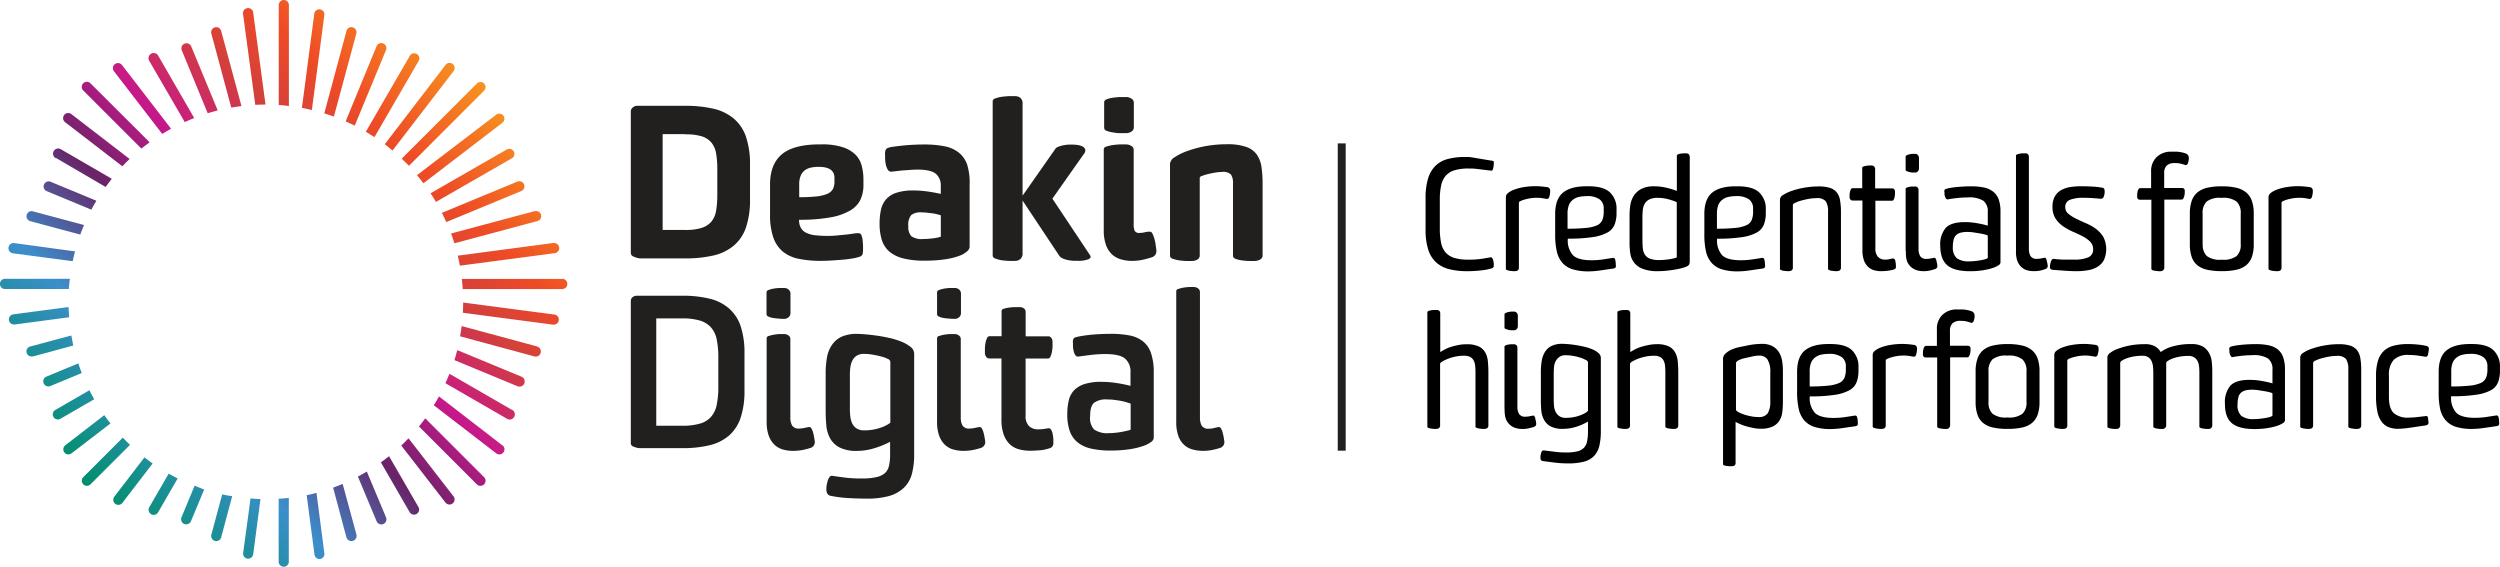 <svg id="Layer_1" data-name="Layer 1" xmlns="http://www.w3.org/2000/svg" xmlns:xlink="http://www.w3.org/1999/xlink" viewBox="0 0 618.05 140.13">
  <defs>
    <style>
      .cls-1 {
        fill: url(#linear-gradient);
      }

      .cls-2 {
        fill: #221f1f;
      }
    </style>
    <linearGradient id="linear-gradient" x1="22.47" y1="20.53" x2="121.54" y2="119.58" gradientTransform="matrix(1, 0, 0, -1, -2, 140.11)" gradientUnits="userSpaceOnUse">
      <stop offset="0" stop-color="#008f69"/>
      <stop offset="0.22" stop-color="#3c8ecc"/>
      <stop offset="0.4" stop-color="#682467"/>
      <stop offset="0.55" stop-color="#c6188a"/>
      <stop offset="0.7" stop-color="#d23f3c"/>
      <stop offset="0.82" stop-color="#ef4c26"/>
      <stop offset="1" stop-color="#f79420"/>
    </linearGradient>
  </defs>
  <title>deakin-digital-logo</title>
  <g>
    <path id="_Compound_Path_" data-name=" Compound Path " class="cls-1" d="M36.77,14.91A1.26,1.26,0,0,1,39,13.65l8.82,15.27a1.24,1.24,0,0,1,.07.16q-1.17.46-2.32,1ZM63,25.81q1.25-.07,2.51-0.07a1.24,1.24,0,0,0,0-.16l-3-22.39A1.28,1.28,0,1,0,60,3.52h0ZM51.24,27.89q1.2-.37,2.42-0.68a1.24,1.24,0,0,0,0-.16l-6.5-15.7a1.26,1.26,0,1,0-2.32,1ZM40,33q1.07-.66,2.17-1.27l-0.09-.15L30.08,16A1.26,1.26,0,0,0,28,17.42l0.06,0.08Zm17.06-6.5q1.23-.22,2.49-0.37a1.24,1.24,0,0,0,0-.16l-5-18.5a1.26,1.26,0,0,0-2.43.65ZM34.84,36.62h0q1-.78,2-1.51a1.24,1.24,0,0,0-.21-0.3L22.3,20.53a1.26,1.26,0,1,0-1.86,1.7l0.08,0.08ZM11.35,47.11l11.13,4.61q0.59-1.11,1.23-2.19l-0.15-.08L12.31,44.79A1.26,1.26,0,0,0,11.35,47.11Zm-3.9,7.48,12.29,3.29q0.43-1.18.92-2.34l-0.15-.06L8.1,52.16a1.26,1.26,0,0,0-.8,2.39ZM3.19,62.53l14.68,1.93q0.26-1.23.58-2.44H18.31L3.52,60A1.26,1.26,0,0,0,3,62.5ZM16,30.11L30.15,41q0.85-.92,1.78-1.79l-0.14-.13-14.28-11A1.26,1.26,0,0,0,16,30.11Zm-2.33,8.8L26,46.11q0.74-1,1.52-2L27.38,44,14.91,36.77A1.26,1.26,0,0,0,13.65,39ZM103,43.21q0.81,1,1.56,2l19.58-15a1.26,1.26,0,0,0-1.53-2L103,43.18v0Zm3.33,4.47q0.69,1,1.33,2.13L126.47,39a1.26,1.26,0,0,0-1.26-2.18L106.39,47.64Zm2.81,4.84q0.57,1.12,1.07,2.27l18.57-7.68a1.26,1.26,0,1,0-1-2.32l-18.59,7.7Zm3.92,10.59q0.29,1.22.52,2.46l23.36-3.08a1.26,1.26,0,0,0-.13-2.52l-0.2,0-23.44,3.11h-0.11Zm-1.64-5.45q0.43,1.17.8,2.38l20.46-5.48a1.26,1.26,0,0,0-.5-2.47l-0.15,0-20.52,5.5ZM17.16,68.82H1.26A1.26,1.26,0,0,0,1,71.33h15.9Q17,70.11,17.16,68.82ZM71.31,26.11a1.23,1.23,0,0,0,0-.13V1.26a1.26,1.26,0,1,0-2.51,0V25.85Q70.07,25.93,71.31,26.11Zm5.69,1V27L80.09,3.52a1.26,1.26,0,0,0-2.49-.33L74.53,26.56Q75.76,26.78,77,27.11Zm5.45,1.64V28.66L88,8.11a1.26,1.26,0,0,0-2.43-.65L80.06,27.92q1.2,0.37,2.38.8v0ZM99.2,39.11Q100.11,40,101,40.88h0l18.61-18.61a1.26,1.26,0,0,0-1.78-1.78L99.21,39.11h0Zm-2.28-2h0L112,17.51a1.26,1.26,0,1,0-1.94-1.61L110,16,95,35.56Q96,36.31,96.92,37.11ZM87.61,31V30.89l7.7-18.59a1.26,1.26,0,1,0-2.32-1L85.34,29.9q1.15,0.51,2.27,1.07h0Zm4.84,2.82v0l10.91-18.82a1.26,1.26,0,1,0-2.13-1.35l-0.05.09L90.33,32.46q1.08,0.65,2.13,1.33h0Zm3.71,79-0.1-.14q-1,.79-2,1.52l7.12,12.34a1.26,1.26,0,0,0,2.18-1.26Zm4.84-4.43-0.12-.13q-0.87.91-1.79,1.77L110,124.11a1.26,1.26,0,0,0,2.06-1.45l-0.06-.08Zm4.15-4.95-0.14-.12q-0.74,1-1.54,2l14.35,14.35a1.26,1.26,0,0,0,1.78-1.78Zm-27,18.44a1.24,1.24,0,0,0,0-.14q-1.21.32-2.44,0.58L77.64,137a1.26,1.26,0,0,0,1.24,1.09H79a1.26,1.26,0,0,0,1.08-1.41Zm46-11.84L108.56,98l-0.15-.09q-0.61,1.1-1.27,2.17L122.62,112a1.26,1.26,0,0,0,1.53-2h0Zm-39.51,9.63-0.06-.15q-1.15.49-2.34,0.92l3.29,12.29A1.26,1.26,0,0,0,88,132Zm6-3.05-0.08-.15q-1.08.64-2.19,1.23L93,128.78a1.26,1.26,0,1,0,2.32-1Zm48.23-47.77H114.06q0.14,1.24.23,2.5h24.59A1.26,1.26,0,0,0,138.87,68.81Zm-12.39,32.38-15.27-8.82L111,92.3q-0.46,1.17-1,2.32l15.15,8.75A1.28,1.28,0,1,0,126.48,101.19Zm10.46-23.58-22.4-2.95h-0.15q0,1.26-.07,2.51l22.29,2.94h0.17a1.26,1.26,0,0,0,.16-2.51h0ZM16.85,75.82H16.67L3.19,77.6a1.26,1.26,0,0,0,.16,2.51H3.52L17,78.32Q16.88,77.11,16.85,75.82Zm115.83,9.72-18.5-5H114q-0.15,1.25-.37,2.49L132,88a1.26,1.26,0,0,0,.68-2.43h0ZM128.78,93l-15.7-6.5h-0.16q-0.31,1.22-.68,2.42l15.58,6.45a1.27,1.27,0,1,0,1-2.36h0Zm-60,30.17v15.68a1.26,1.26,0,0,0,2.51,0V123.11a1.23,1.23,0,0,0,0-.13q-1.22.13-2.48,0.21h0Zm-43.1-20.65h0L16,110a1.26,1.26,0,0,0,1.53,2l9.67-7.42Q26.4,103.57,25.68,102.54ZM17.54,82.85h-0.1l-10,2.68A1.26,1.26,0,1,0,7.94,88l0.15,0L18,85.31Q17.76,84.11,17.54,82.85Zm14.48,27q-0.91-.86-1.77-1.77h0l-9.71,9.71a1.26,1.26,0,1,0,1.7,1.86l0.08-.08L32,109.9h0ZM19.26,89.76H19.18L11.35,93a1.26,1.26,0,1,0,1,2.32h0l7.76-3.21Q19.65,90.95,19.26,89.76Zm3.91,8.82Q22.56,97.5,22,96.39l-0.2.09-8.15,4.71a1.26,1.26,0,1,0,1.17,2.23l0.09-.05,8.15-4.71Zm31.65,23.53L52.16,132a1.26,1.26,0,1,0,2.43.65l2.68-10v-0.1Q56,122.37,54.82,122.11Zm7,1.05L60,136.61A1.26,1.26,0,0,0,61.08,138h0.17a1.26,1.26,0,0,0,1.24-1.09l1.78-13.54v-0.12q-1.22,0-2.46-.16v0.05Zm-24.22-8.7q-1-.72-2-1.49l-7.42,9.67a1.26,1.26,0,0,0,1.94,1.61l0.06-.08,7.42-9.67v0Zm4,2.51-4.78,8.27a1.26,1.26,0,0,0,2.13,1.35L39,126.5l4.79-8.29v-0.05q-1.16-.59-2.25-1.2H41.6Zm6.4,3-3.23,7.79a1.26,1.26,0,1,0,2.32,1L50.33,121V120.9Z" transform="translate(0.11 0.11)"/>
    <g>
      <path id="_Compound_Path_2" data-name=" Compound Path 2" class="cls-2" d="M157.42,26.05h11.89a30.05,30.05,0,0,1,7,.73,11.91,11.91,0,0,1,5,2.44,10.15,10.15,0,0,1,3,4.48,21,21,0,0,1,1,6.86v8.7a21,21,0,0,1-1,6.86,10.15,10.15,0,0,1-3,4.48,11.88,11.88,0,0,1-5,2.44,30,30,0,0,1-7,.73H158.36a3.92,3.92,0,0,1-1.68-.39,1.14,1.14,0,0,1-.84-0.81V27.41a1.24,1.24,0,0,1,.47-0.94A1.6,1.6,0,0,1,157.42,26.05Zm11.89,7h-5.6V56.74h5.6a12.94,12.94,0,0,0,4.06-.52,5.2,5.2,0,0,0,2.41-1.57,5.7,5.7,0,0,0,1.15-2.7,23.09,23.09,0,0,0,.29-3.9V41.76a23.09,23.09,0,0,0-.29-3.9,5.7,5.7,0,0,0-1.15-2.7,5.21,5.21,0,0,0-2.41-1.57,13,13,0,0,0-4.06-.48V33.05Z" transform="translate(0.11 0.11)"/>
      <path id="_Compound_Path_3" data-name=" Compound Path 3" class="cls-2" d="M212.31,63.39a12.4,12.4,0,0,1-1.94.44q-1.15.18-2.46,0.29l-2.62.18q-1.31.08-2.46,0.08a26.62,26.62,0,0,1-5.45-.5,9.06,9.06,0,0,1-3.93-1.77,7.9,7.9,0,0,1-2.38-3.51,17,17,0,0,1-.81-5.74V45.53q0-5,2.88-7.46t9.32-2.49H203a16.44,16.44,0,0,1,5.16.68,7.87,7.87,0,0,1,3.2,1.85,6.14,6.14,0,0,1,1.57,2.78,13.74,13.74,0,0,1,.42,3.48v1.26a8.59,8.59,0,0,1-.71,3.56,6.25,6.25,0,0,1-2.51,2.7,14.59,14.59,0,0,1-4.9,1.73,41.86,41.86,0,0,1-7.8.6,4,4,0,0,0,.45,2,3,3,0,0,0,1.34,1.23,6.75,6.75,0,0,0,2.23.6,27.51,27.51,0,0,0,3.17.16q1,0,2.12-.1l2.15-.21q1-.1,1.86-0.24a9.17,9.17,0,0,1,1.31-.13,1.12,1.12,0,0,1,.44.1,0.85,0.85,0,0,1,.39.5,5.25,5.25,0,0,1,.26,1.15,16,16,0,0,1,.1,2.07,6.31,6.31,0,0,1-.1,1.34A1.15,1.15,0,0,1,212.31,63.39Zm-6.13-18.75V43.86q0-2.72-3.88-2.72a9.28,9.28,0,0,0-1.91.18,4,4,0,0,0-1.55.68,3.21,3.21,0,0,0-1,1.34,5.23,5.23,0,0,0-.37,2.1v3.2a39.52,39.52,0,0,0,4.19-.18,9.41,9.41,0,0,0,2.7-.63,2.87,2.87,0,0,0,1.44-1.2A4,4,0,0,0,206.18,44.64Z" transform="translate(0.11 0.11)"/>
      <path id="_Compound_Path_4" data-name=" Compound Path 4" class="cls-2" d="M239.6,45.69V61A1.66,1.66,0,0,1,239,62a5.69,5.69,0,0,1-1.94,1.13,17.16,17.16,0,0,1-3.46.86,33.31,33.31,0,0,1-5.16.34,20.69,20.69,0,0,1-5.32-.58,8.41,8.41,0,0,1-3.4-1.7,6.22,6.22,0,0,1-1.83-2.85,13.34,13.34,0,0,1-.55-4,16.3,16.3,0,0,1,.31-3.3,6,6,0,0,1,1.2-2.62,5.68,5.68,0,0,1,2.54-1.7,12.85,12.85,0,0,1,4.32-.6,24.38,24.38,0,0,1,3.59.26q1.75,0.26,3.17.58v-2a3.73,3.73,0,0,0-1.26-3q-1.26-1-4.5-1-0.89,0-1.86.08l-1.85.13-1.65.18-1.1.13a1,1,0,0,1-.89-0.52,4.09,4.09,0,0,1-.47-1.23,7.74,7.74,0,0,1-.18-1.39V38.34a3.07,3.07,0,0,1,.13-1.39,1.08,1.08,0,0,1,.6-0.5,5.71,5.71,0,0,1,1.28-.29q0.92-.13,2.12-0.26t2.65-.21q1.44-.08,2.91-0.08a25.55,25.55,0,0,1,4.9.42,8.29,8.29,0,0,1,3.54,1.52A6.59,6.59,0,0,1,239,40.61,15.34,15.34,0,0,1,239.6,45.69Zm-7.12,12.73V53.11l-0.86-.24q-0.55-.14-1.23-0.24L229,52.47a11.38,11.38,0,0,0-1.31-.08,3.78,3.78,0,0,0-2.51.65,3.73,3.73,0,0,0-.73,2.75,3.3,3.3,0,0,0,.76,2.51,4.39,4.39,0,0,0,2.85.68,19.81,19.81,0,0,0,2.38-.16,9.74,9.74,0,0,0,2-.4h0Z" transform="translate(0.11 0.11)"/>
      <path id="_Compound_Path_5" data-name=" Compound Path 5" class="cls-2" d="M252.69,25.58V48.26l8-11.42a1.43,1.43,0,0,1,.79-0.65,6.73,6.73,0,0,1,1.23-.37,11.46,11.46,0,0,1,1.28-.18c0.42,0,.77,0,1,0a9.15,9.15,0,0,1,1.34.1,3.8,3.8,0,0,1,1.2.37,1.29,1.29,0,0,1,.65.71,1.38,1.38,0,0,1-.37,1.18l-7.75,11L269.38,63q0.42,0.63-.45,1a7,7,0,0,1-2.59.37h-0.92a10.37,10.37,0,0,1-1.39-.16,6.14,6.14,0,0,1-1.39-.42,2,2,0,0,1-1-.86l-8.95-13.46V62.45a1.82,1.82,0,0,1-.55,1.49,2.06,2.06,0,0,1-1.34.45h-1.44a16.39,16.39,0,0,1-1.83-.16,6.87,6.87,0,0,1-1.53-.42,0.82,0.82,0,0,1-.7-0.7V24.89a0.82,0.82,0,0,1,.7-0.68,6.92,6.92,0,0,1,1.57-.39,16.42,16.42,0,0,1,1.83-.16h1.44a2.06,2.06,0,0,1,1.34.45A1.82,1.82,0,0,1,252.69,25.58Z" transform="translate(0.11 0.11)"/>
      <path id="_Compound_Path_6" data-name=" Compound Path 6" class="cls-2" d="M284.17,57.16a0.75,0.75,0,0,1,.63.5,6.74,6.74,0,0,1,.47,1.2,10.08,10.08,0,0,1,.31,1.47c0.07,0.51.12,0.9,0.16,1.18a1.92,1.92,0,0,1-.21,1.34,1.8,1.8,0,0,1-.89.65,25.49,25.49,0,0,1-2.59.68,12.2,12.2,0,0,1-2.33.21A9.68,9.68,0,0,1,277,64a5.41,5.41,0,0,1-2.21-1.23,5.92,5.92,0,0,1-1.48-2.33,10.6,10.6,0,0,1-.55-3.67v-20a0.79,0.79,0,0,1,.68-0.65,8.54,8.54,0,0,1,1.59-.37,16.25,16.25,0,0,1,1.82-.16h1.38a2.5,2.5,0,0,1,1.33.37,1.08,1.08,0,0,1,.6.94V55.38a4,4,0,0,0,.24,1.57,1.27,1.27,0,0,0,1.28.52,5.29,5.29,0,0,0,1.23-.16A5.28,5.28,0,0,1,284.17,57.16ZM272.86,31.55V25.11a0.82,0.82,0,0,1,.65-0.68,6.8,6.8,0,0,1,1.56-.39,16.22,16.22,0,0,1,1.82-.16h1.38a2.37,2.37,0,0,1,1.33.39,1.18,1.18,0,0,1,.6,1v6.08a1.22,1.22,0,0,1-.6,1.07,2.37,2.37,0,0,1-1.33.39q-0.47,0-1.38,0t-1.82-.18a6.74,6.74,0,0,1-1.56-.39A0.82,0.82,0,0,1,272.86,31.55Z" transform="translate(0.11 0.11)"/>
      <path id="_Compound_Path_7" data-name=" Compound Path 7" class="cls-2" d="M304.71,63.11V45.22a3.66,3.66,0,0,0-.5-2.17A2.68,2.68,0,0,0,302,42.4a10.36,10.36,0,0,0-1.68.16q-0.94.16-1.81,0.37a10.31,10.31,0,0,0-1.44.45,0.85,0.85,0,0,0-.58.39V63a1.15,1.15,0,0,1-.6,1.07,2.68,2.68,0,0,1-1.34.34H293.2a15.59,15.59,0,0,1-1.81-.16,7.38,7.38,0,0,1-1.57-.39,0.83,0.83,0,0,1-.68-0.68V40.35a2.23,2.23,0,0,1,1.2-1.62,13.6,13.6,0,0,1,3.19-1.54A27.94,27.94,0,0,1,298,36a30.07,30.07,0,0,1,5.2-.45,14.11,14.11,0,0,1,4.76.65,5.39,5.39,0,0,1,2.66,1.94,7.17,7.17,0,0,1,1.15,3.12,29.86,29.86,0,0,1,.26,4.19V63a1.13,1.13,0,0,1-.65,1.07,2.94,2.94,0,0,1-1.38.34h-1.38a15.38,15.38,0,0,1-1.79-.16,6.8,6.8,0,0,1-1.53-.39A0.82,0.82,0,0,1,304.71,63.11Z" transform="translate(0.11 0.11)"/>
      <path id="_Compound_Path_8" data-name=" Compound Path 8" class="cls-2" d="M157.41,73h11.11a27.88,27.88,0,0,1,6.81.73,11.43,11.43,0,0,1,4.79,2.41,10.11,10.11,0,0,1,2.88,4.4,20.88,20.88,0,0,1,.94,6.76v9.11a20.88,20.88,0,0,1-.94,6.73,10.1,10.1,0,0,1-2.85,4.4,11.4,11.4,0,0,1-4.79,2.41,27.81,27.81,0,0,1-6.81.73h-10.4a3.8,3.8,0,0,1-1.52-.34,1,1,0,0,1-.79-0.71V74.33a1.19,1.19,0,0,1,.47-1A1.75,1.75,0,0,1,157.41,73Zm11.11,5.6h-6.39v26.54h6.39a15.45,15.45,0,0,0,4.4-.52,5.83,5.83,0,0,0,2.75-1.68,6.43,6.43,0,0,0,1.41-3,21.25,21.25,0,0,0,.39-4.4v-7.3a21.27,21.27,0,0,0-.39-4.4,6.44,6.44,0,0,0-1.41-3,6,6,0,0,0-2.75-1.7,14.8,14.8,0,0,0-4.4-.53h0Z" transform="translate(0.11 0.11)"/>
      <path id="_Compound_Path_9" data-name=" Compound Path 9" class="cls-2" d="M200,105.45a0.64,0.64,0,0,1,.5.39,3.93,3.93,0,0,1,.39.94,11.22,11.22,0,0,1,.26,1.15q0.1,0.6.16,1a1.5,1.5,0,0,1-1,1.68,18.33,18.33,0,0,1-2.3.58,12.77,12.77,0,0,1-2.1.16,8.94,8.94,0,0,1-2.49-.34,5,5,0,0,1-2.07-1.18,5.81,5.81,0,0,1-1.41-2.23,9.78,9.78,0,0,1-.52-3.43V83.45a0.61,0.61,0,0,1,.52-0.5,8.51,8.51,0,0,1,1.23-.31,9.93,9.93,0,0,1,1.44-.16h1.2a1.75,1.75,0,0,1,1,.34,1.07,1.07,0,0,1,.47.92v19.33a4.18,4.18,0,0,0,.42,2,1.86,1.86,0,0,0,1.78.76,5.88,5.88,0,0,0,1.2-.13A13.32,13.32,0,0,1,200,105.45ZM189.39,77.63V72.11a0.64,0.64,0,0,1,.5-0.52,6,6,0,0,1,1.2-.34,10.16,10.16,0,0,1,1.44-.16h1.2a1.64,1.64,0,0,1,1.13.39,1.3,1.3,0,0,1,.45,1V77.3a1.32,1.32,0,0,1-.45,1,1.58,1.58,0,0,1-1.13.42,11.09,11.09,0,0,1-1.2-.05c-0.48-.05-1-0.09-1.44-0.16a4.3,4.3,0,0,1-1.2-.34A0.69,0.69,0,0,1,189.39,77.63Z" transform="translate(0.11 0.11)"/>
      <path id="_Compound_Path_10" data-name=" Compound Path 10" class="cls-2" d="M213,118.18a15.15,15.15,0,0,0,3.56-.34,4.76,4.76,0,0,0,2.12-1,3.55,3.55,0,0,0,1-1.86,12.42,12.42,0,0,0,.26-2.72v-3.15a22.16,22.16,0,0,1-3.93,1.6,14.52,14.52,0,0,1-4.24.65,9.09,9.09,0,0,1-4.35-.86,5.64,5.64,0,0,1-2.33-2.28,8.19,8.19,0,0,1-.92-3.2q-0.16-1.78-.16-3.61V92.3a22.69,22.69,0,0,1,.34-4.14,7.7,7.7,0,0,1,1.26-3.05,5.82,5.82,0,0,1,2.39-2,9.24,9.24,0,0,1,3.81-.68q0.58,0,1.84.1t2.81,0.31q1.55,0.21,3.23.58a19,19,0,0,1,3,.92A8.6,8.6,0,0,1,225,85.65a2.14,2.14,0,0,1,.89,1.68v24.88a18.34,18.34,0,0,1-.58,4.9,7.34,7.34,0,0,1-2,3.4,8.65,8.65,0,0,1-3.62,2,20,20,0,0,1-5.54.65q-2,0-4.44-.13a29.28,29.28,0,0,1-4.38-.55,1.25,1.25,0,0,1-.94-0.6,2.64,2.64,0,0,1-.21-1.13,5.88,5.88,0,0,1,.1-1,9,9,0,0,1,.26-1.07,2.67,2.67,0,0,1,.42-0.84,0.73,0.73,0,0,1,.58-0.34q1.26,0.21,3.33.47A32.73,32.73,0,0,0,213,118.18Zm7-13.78V89.26a1,1,0,0,0-.65-0.65,8.14,8.14,0,0,0-1.65-.6q-1-.26-2.12-0.45a13,13,0,0,0-2.07-.18,3.34,3.34,0,0,0-1.81.44A3,3,0,0,0,210.63,89a5.06,5.06,0,0,0-.5,1.62,13.07,13.07,0,0,0-.13,1.86v8.66a13.63,13.63,0,0,0,.13,1.89,5.08,5.08,0,0,0,.5,1.65,3,3,0,0,0,1.07,1.15,3.33,3.33,0,0,0,1.81.45,11.91,11.91,0,0,0,4-.63A8.28,8.28,0,0,0,220,104.4Z" transform="translate(0.11 0.11)"/>
      <path id="_Compound_Path_11" data-name=" Compound Path 11" class="cls-2" d="M242.13,105.45a0.64,0.64,0,0,1,.5.39,3.91,3.91,0,0,1,.39.94,11.34,11.34,0,0,1,.26,1.15q0.1,0.6.16,1a1.51,1.51,0,0,1-1,1.68,18.37,18.37,0,0,1-2.3.58,12.77,12.77,0,0,1-2.1.16,9,9,0,0,1-2.49-.34,5,5,0,0,1-2.07-1.18,5.8,5.8,0,0,1-1.41-2.23,9.77,9.77,0,0,1-.52-3.43V83.45a0.61,0.61,0,0,1,.52-0.5,8.47,8.47,0,0,1,1.23-.31,9.91,9.91,0,0,1,1.44-.16h1.2a1.75,1.75,0,0,1,1,.34,1.07,1.07,0,0,1,.47.92v19.33a4.17,4.17,0,0,0,.42,2,1.86,1.86,0,0,0,1.78.76,5.89,5.89,0,0,0,1.2-.13Q241.45,105.55,242.13,105.45ZM231.55,77.63V72.11a0.64,0.64,0,0,1,.5-0.52,5.94,5.94,0,0,1,1.2-.34,10.13,10.13,0,0,1,1.44-.16h1.2a1.64,1.64,0,0,1,1.13.39,1.3,1.3,0,0,1,.44,1V77.3a1.32,1.32,0,0,1-.44,1,1.58,1.58,0,0,1-1.13.42q-0.47,0-1.2-.05t-1.44-.16a4.3,4.3,0,0,1-1.2-.34A0.69,0.69,0,0,1,231.55,77.63Z" transform="translate(0.11 0.11)"/>
      <path id="_Compound_Path_12" data-name=" Compound Path 12" class="cls-2" d="M258.85,88.53h-5.41v14.14a3.33,3.33,0,0,0,.86,2.57,3.21,3.21,0,0,0,2.26.79,10.22,10.22,0,0,0,1.32-.08l1.17-.18a0.67,0.67,0,0,1,.68.34,2.9,2.9,0,0,1,.39,1,9.66,9.66,0,0,1,.18,1.31q0,0.71,0,1.23a1.27,1.27,0,0,1-1.1,1.1,8.85,8.85,0,0,1-2.36.47q-1.36.1-2.3,0.1a10.2,10.2,0,0,1-2.8-.37,5.32,5.32,0,0,1-2.23-1.26,6.12,6.12,0,0,1-1.49-2.38,11.11,11.11,0,0,1-.55-3.8v-15h-3a0.93,0.93,0,0,1-.78-0.42,1.62,1.62,0,0,1-.31-1q0-.42,0-1.1a9.12,9.12,0,0,1,.16-1.36,4.5,4.5,0,0,1,.36-1.15A0.72,0.72,0,0,1,244.6,83h2.9V76.74a0.6,0.6,0,0,1,.5-0.5,6.26,6.26,0,0,1,1.22-.29,13.3,13.3,0,0,1,1.45-.13h1.22a1.75,1.75,0,0,1,1.11.29,1.09,1.09,0,0,1,.45.92v6H259a0.92,0.92,0,0,1,.81.42,1.64,1.64,0,0,1,.29.94v1.13a9,9,0,0,1-.16,1.39,4.52,4.52,0,0,1-.36,1.15A0.72,0.72,0,0,1,258.85,88.53Z" transform="translate(0.11 0.11)"/>
      <path id="_Compound_Path_13" data-name=" Compound Path 13" class="cls-2" d="M285.12,91.88v16.29a1.46,1.46,0,0,1-.68,1,6.92,6.92,0,0,1-2,1,19.16,19.16,0,0,1-3.35.79,30.49,30.49,0,0,1-4.64.31,20.36,20.36,0,0,1-5-.52,7.91,7.91,0,0,1-3.3-1.62,6.35,6.35,0,0,1-1.83-2.78,12.28,12.28,0,0,1-.58-4,14.81,14.81,0,0,1,.37-3.46,5.47,5.47,0,0,1,1.34-2.54A6.27,6.27,0,0,1,268,94.84a13.12,13.12,0,0,1,4.14-.55,24.64,24.64,0,0,1,3.9.31,33.22,33.22,0,0,1,3.33.68V92A4.22,4.22,0,0,0,278,88.52q-1.33-1.1-4.9-1.1a30.81,30.81,0,0,0-3.72.24q-1.94.24-2.93,0.39a0.83,0.83,0,0,1-.73-0.39,2.84,2.84,0,0,1-.39-0.94,7.87,7.87,0,0,1-.18-1.1c0-.37,0-0.64,0-0.81a2.36,2.36,0,0,1,.1-1.13,0.82,0.82,0,0,1,.52-0.39A12.34,12.34,0,0,1,267,83c0.58-.1,1.26-0.2,2-0.29s1.64-.16,2.57-0.21,1.88-.08,2.86-0.08a24.33,24.33,0,0,1,4.66.39,7.72,7.72,0,0,1,3.33,1.44,6.21,6.21,0,0,1,2,2.88A14.24,14.24,0,0,1,285.12,91.88Zm-5.71,14.23V99.67c-0.18-.07-0.47-0.17-0.89-0.29A14.81,14.81,0,0,0,277,99c-0.56-.1-1.14-0.19-1.73-0.26a14.47,14.47,0,0,0-1.68-.1,5,5,0,0,0-3.2.81q-1,.81-1,3.38a4.11,4.11,0,0,0,1,3.25,5.74,5.74,0,0,0,3.67.89q0.68,0,1.49-.08t1.54-.21q0.73-.13,1.34-0.29A3.56,3.56,0,0,0,279.41,106.11Z" transform="translate(0.11 0.11)"/>
      <path id="_Compound_Path_14" data-name=" Compound Path 14" class="cls-2" d="M301.25,105.45a0.64,0.64,0,0,1,.5.39,3.91,3.91,0,0,1,.39.94,11.34,11.34,0,0,1,.26,1.15q0.1,0.6.16,1a1.5,1.5,0,0,1-1,1.68,18.35,18.35,0,0,1-2.3.58,11.74,11.74,0,0,1-1.94.16,9.71,9.71,0,0,1-2.59-.34,5.12,5.12,0,0,1-2.12-1.15,5.57,5.57,0,0,1-1.41-2.2,10,10,0,0,1-.52-3.48V71.82a0.61,0.61,0,0,1,.52-0.5,8.4,8.4,0,0,1,1.23-.31,10,10,0,0,1,1.44-.16h1.2a1.75,1.75,0,0,1,1,.34,1.08,1.08,0,0,1,.47.92v31a4.17,4.17,0,0,0,.42,2,1.86,1.86,0,0,0,1.78.76,5.89,5.89,0,0,0,1.2-.13A9.13,9.13,0,0,1,301.25,105.45Z" transform="translate(0.11 0.11)"/>
    </g>
  </g>
  <rect class="cls-2" x="330.72" y="35.45" width="1.96" height="75.97"/>
  <g>
    <path d="M352.32,56.71V48.92a16.65,16.65,0,0,1,.6-4.85,7.46,7.46,0,0,1,1.81-3.15,6.76,6.76,0,0,1,3.05-1.71,16.38,16.38,0,0,1,4.34-.51h0.28a8,8,0,0,1,1.23.07l2.24,0.38,2.56,0.43a1,1,0,0,1,.77.28,7.85,7.85,0,0,1-.14,1.54q-0.15.72-.49,0.69l-0.79-.1-1.23-.15L365,41.65a14.25,14.25,0,0,0-1.71-.1H363a12.15,12.15,0,0,0-3.47.42,4.68,4.68,0,0,0-2.19,1.33,5.32,5.32,0,0,0-1.16,2.39,16.53,16.53,0,0,0-.34,3.66v6.91a17.59,17.59,0,0,0,.32,3.67,5.17,5.17,0,0,0,1.14,2.4,4.7,4.7,0,0,0,2.16,1.33,11.66,11.66,0,0,0,3.41.42h0.3a19.44,19.44,0,0,0,3.32-.25l1.93-.33a0.37,0.37,0,0,1,.38.19,1.89,1.89,0,0,1,.25.59,4.93,4.93,0,0,1,.13.75q0,0.4,0,.73a0.74,0.74,0,0,1-.65.5,10.55,10.55,0,0,1-1.6.36q-0.95.15-2.05,0.23t-2,.08h-0.3a17.47,17.47,0,0,1-4.51-.52,7.41,7.41,0,0,1-3.21-1.72,7.25,7.25,0,0,1-1.9-3.15A16.07,16.07,0,0,1,352.32,56.71Z" transform="translate(0.11 0.11)"/>
    <path d="M372.17,66.32V48.6a1.29,1.29,0,0,1,.55-1,5.37,5.37,0,0,1,1.54-.84,12.51,12.51,0,0,1,2.36-.61,17.59,17.59,0,0,1,3-.23q0.54,0,1.24.06t1.43,0.17a0.82,0.82,0,0,1,.83.8,4.38,4.38,0,0,1-.23,1.63,0.6,0.6,0,0,1-.53.5l-1.21-.2a8.54,8.54,0,0,0-1.36-.09,10,10,0,0,0-1.64.13,12.15,12.15,0,0,0-1.4.32,5.22,5.22,0,0,0-1,.38,0.6,0.6,0,0,0-.36.31V66a0.85,0.85,0,0,1-.27.73,1.09,1.09,0,0,1-.65.19,5.71,5.71,0,0,1-.65,0l-0.75-.1a2.48,2.48,0,0,1-.62-0.17A0.34,0.34,0,0,1,372.17,66.32Z" transform="translate(0.11 0.11)"/>
    <path d="M384.36,57.69V52.83q0-3.73,1.93-5.31t5.81-1.58h0.5q3.73,0,5.33,1.54a5.53,5.53,0,0,1,1.6,4.18v0.91a7.86,7.86,0,0,1-.46,2.79,3.87,3.87,0,0,1-1.77,2,10.82,10.82,0,0,1-3.67,1.15,40.1,40.1,0,0,1-6.14.38A5.48,5.48,0,0,0,388.77,63q1.29,1.23,4.59,1.23a19.22,19.22,0,0,0,2.92-.22l2.33-.36a0.5,0.5,0,0,1,.5.2,3.43,3.43,0,0,1,.22,1.37,1.44,1.44,0,0,1,0,.72,0.72,0.72,0,0,1-.52.33l-3.16.46a21.06,21.06,0,0,1-3,.25,13.17,13.17,0,0,1-3.93-.5,5.65,5.65,0,0,1-2.56-1.6,6.4,6.4,0,0,1-1.4-2.85A18.92,18.92,0,0,1,384.36,57.69Zm3.12-1.26a43.66,43.66,0,0,0,4.47-.19,9,9,0,0,0,2.74-.64A2.57,2.57,0,0,0,396,54.33a5.22,5.22,0,0,0,.36-2.09V51.47a2.75,2.75,0,0,0-1-2.29,5.26,5.26,0,0,0-3.26-.8,8.42,8.42,0,0,0-1.87.2,3.71,3.71,0,0,0-1.48.69,3.1,3.1,0,0,0-1,1.33,5.85,5.85,0,0,0-.33,2.14v3.69Z" transform="translate(0.11 0.11)"/>
    <path d="M402.75,59.94V53.09a15.87,15.87,0,0,1,.2-2.53,6,6,0,0,1,.85-2.29,4.91,4.91,0,0,1,1.85-1.67,6.73,6.73,0,0,1,3.2-.65,13,13,0,0,1,3.12.38,18.59,18.59,0,0,1,2.47.76v-8.7a0.4,0.4,0,0,1,.27-0.33,2.07,2.07,0,0,1,.65-0.19c0.25,0,.51-0.06.76-0.07l0.6,0a1,1,0,0,1,.67.22,1.19,1.19,0,0,1,.24.87V64.33a2.5,2.5,0,0,1-.11.88,1.24,1.24,0,0,1-.59.53,7.42,7.42,0,0,1-1.28.44q-0.82.21-1.81,0.38t-2.05.27q-1.06.1-2,.1a10,10,0,0,1-3.8-.59,4.69,4.69,0,0,1-3.06-3.8A16.39,16.39,0,0,1,402.75,59.94Zm3.19-.54a18,18,0,0,0,.09,1.9,3.52,3.52,0,0,0,.49,1.52,2.61,2.61,0,0,0,1.23,1,5.85,5.85,0,0,0,2.28.36q0.65,0,1.36-.06t1.35-.17c0.42-.07.79-0.15,1.1-0.23a1.49,1.49,0,0,0,.58-0.23V49.9a2.72,2.72,0,0,0-.6-0.28q-0.46-.17-1.09-0.36a10.83,10.83,0,0,0-1.4-.33,9.49,9.49,0,0,0-1.57-.13,4.67,4.67,0,0,0-2.13.4,2.72,2.72,0,0,0-1.14,1.08,4,4,0,0,0-.47,1.54,16.39,16.39,0,0,0-.09,1.77V59.4Z" transform="translate(0.11 0.11)"/>
    <path d="M421.24,57.69V52.83q0-3.73,1.93-5.31T429,45.95h0.5q3.73,0,5.33,1.54a5.53,5.53,0,0,1,1.6,4.18v0.91a7.86,7.86,0,0,1-.46,2.79,3.87,3.87,0,0,1-1.77,2,10.82,10.82,0,0,1-3.67,1.15,40.1,40.1,0,0,1-6.14.38A5.48,5.48,0,0,0,425.65,63q1.29,1.23,4.59,1.23a19.22,19.22,0,0,0,2.92-.22l2.33-.36a0.5,0.5,0,0,1,.5.2,3.43,3.43,0,0,1,.22,1.37,1.44,1.44,0,0,1,0,.72,0.72,0.72,0,0,1-.52.33l-3.16.46a21.06,21.06,0,0,1-3,.25,13.17,13.17,0,0,1-3.93-.5,5.65,5.65,0,0,1-2.56-1.6,6.4,6.4,0,0,1-1.4-2.85A18.92,18.92,0,0,1,421.24,57.69Zm3.12-1.26a43.66,43.66,0,0,0,4.47-.19,9,9,0,0,0,2.74-.64,2.57,2.57,0,0,0,1.36-1.28,5.22,5.22,0,0,0,.36-2.09V51.47a2.75,2.75,0,0,0-1-2.29,5.26,5.26,0,0,0-3.26-.8,8.42,8.42,0,0,0-1.87.2,3.71,3.71,0,0,0-1.48.69,3.1,3.1,0,0,0-1,1.33,5.85,5.85,0,0,0-.33,2.14v3.69Z" transform="translate(0.11 0.11)"/>
    <path d="M439.93,66.32V49.14a1.5,1.5,0,0,1,.82-1.07,9.16,9.16,0,0,1,2.14-1,18.76,18.76,0,0,1,3.06-.78,20.11,20.11,0,0,1,3.52-.31,9.27,9.27,0,0,1,2.75.34,3.56,3.56,0,0,1,1.72,1.1,4.24,4.24,0,0,1,.85,2,16.48,16.48,0,0,1,.22,2.92V66a0.83,0.83,0,0,1-.29.73,1.16,1.16,0,0,1-.66.19,5.54,5.54,0,0,1-.64,0l-0.74-.1a2.43,2.43,0,0,1-.61-0.17,0.34,0.34,0,0,1-.25-0.3V52.22a4.58,4.58,0,0,0-.55-2.56,2.81,2.81,0,0,0-2.38-.78,10.86,10.86,0,0,0-1.93.19,19.17,19.17,0,0,0-1.88.44,7.67,7.67,0,0,0-1.41.54,0.83,0.83,0,0,0-.55.51V66a0.82,0.82,0,0,1-.29.73,1.09,1.09,0,0,1-.62.19,6,6,0,0,1-.66,0l-0.76-.1a2.42,2.42,0,0,1-.61-0.17A0.34,0.34,0,0,1,439.93,66.32Z" transform="translate(0.11 0.11)"/>
    <path d="M457.14,48.68c0-.18,0-0.39,0-0.65a3.83,3.83,0,0,1,.11-0.76,2.27,2.27,0,0,1,.24-0.61,0.48,0.48,0,0,1,.43-0.25h2.35V41.36a0.36,0.36,0,0,1,.26-0.28,2,2,0,0,1,.61-0.18l0.75-.1a6.24,6.24,0,0,1,.71,0,0.83,0.83,0,0,1,.61.25,0.86,0.86,0,0,1,.25.63v4.78h4.21a0.63,0.63,0,0,1,.5.23,0.81,0.81,0,0,1,.2.55c0,0.18,0,.39,0,0.65a7.45,7.45,0,0,1-.11.76,1.79,1.79,0,0,1-.23.62,0.48,0.48,0,0,1-.42.25h-4.09V61.3a3,3,0,0,0,.62,2.05,2.35,2.35,0,0,0,1.88.72,4,4,0,0,0,.9-0.09l0.92-.2a0.65,0.65,0,0,1,.61.62,6.53,6.53,0,0,1,.15,1.49q0.07,0.46-.72.69a10.82,10.82,0,0,1-1.5.27,13.62,13.62,0,0,1-1.41.08,6.32,6.32,0,0,1-1.82-.25,3.55,3.55,0,0,1-1.47-.86,4.12,4.12,0,0,1-1-1.61,7.56,7.56,0,0,1-.36-2.52V49.46h-2.46a0.63,0.63,0,0,1-.5-0.23A0.81,0.81,0,0,1,457.14,48.68Z" transform="translate(0.11 0.11)"/>
    <path d="M471,41.85V38.58a0.38,0.38,0,0,1,.25-0.29,2.65,2.65,0,0,1,.61-0.23,5,5,0,0,1,.76-0.13q0.4,0,.73,0a0.85,0.85,0,0,1,.69.31,1.07,1.07,0,0,1,.26.71V41.5a1.09,1.09,0,0,1-.26.73,0.85,0.85,0,0,1-.69.31c-0.22,0-.47,0-0.73,0a4.29,4.29,0,0,1-.76-0.14,4.63,4.63,0,0,1-.61-0.21A0.34,0.34,0,0,1,471,41.85Zm0,20.13V46.56a0.35,0.35,0,0,1,.25-0.27,2.6,2.6,0,0,1,.63-0.2,5.45,5.45,0,0,1,.76-0.09l0.68,0a0.83,0.83,0,0,1,.65.25,0.9,0.9,0,0,1,.22.62V61.47a3.44,3.44,0,0,0,.4,1.72,1.7,1.7,0,0,0,1.62.7,4.26,4.26,0,0,0,.91-0.09l1-.19a0.37,0.37,0,0,1,.29.21,1.66,1.66,0,0,1,.21.5c0,0.19.09,0.4,0.13,0.63l0.09,0.57v0.13a0.74,0.74,0,0,1-.15.5,1.21,1.21,0,0,1-.58.32,14.47,14.47,0,0,1-1.42.36,7.2,7.2,0,0,1-1.31.1,5.51,5.51,0,0,1-1.67-.25,3.65,3.65,0,0,1-1.41-.82,3.76,3.76,0,0,1-1-1.52A7.06,7.06,0,0,1,471.08,62Z" transform="translate(0.11 0.11)"/>
    <path d="M479.56,60.66a6.29,6.29,0,0,1,1.35-4.43q1.34-1.43,4.74-1.43a17.09,17.09,0,0,1,3.12.29,24.54,24.54,0,0,1,2.54.58V52.33a3.32,3.32,0,0,0-1.08-2.8,6.55,6.55,0,0,0-3.85-.83,24.75,24.75,0,0,0-2.69.15q-1.35.15-2.26,0.33A0.46,0.46,0,0,1,481,49a1.58,1.58,0,0,1-.25-0.47,2.75,2.75,0,0,1-.14-0.59,4.16,4.16,0,0,1,0-.49,0.87,0.87,0,0,1,0-.59A0.62,0.62,0,0,1,481,46.6a4.8,4.8,0,0,1,.89-0.23c0.42-.08.9-0.15,1.45-0.21s1.15-.11,1.82-0.15,1.35-.06,2-0.06a15.58,15.58,0,0,1,3.18.29,5.43,5.43,0,0,1,2.26,1A4.27,4.27,0,0,1,494,49.17a9,9,0,0,1,.45,3.09V64.84a1,1,0,0,1-.58.68,6.21,6.21,0,0,1-1.56.69,16.34,16.34,0,0,1-2.37.52,19.69,19.69,0,0,1-3,.21q-3.92,0-5.64-1.47T479.56,60.66Zm3.12,0.22a3.53,3.53,0,0,0,.95,2.84,5.07,5.07,0,0,0,3.19.78,11.5,11.5,0,0,0,1.34-.08q0.72-.08,1.38-0.19a8.85,8.85,0,0,0,1.16-.27,1.34,1.34,0,0,0,.61-0.31V58.14a1.84,1.84,0,0,0-.65-0.26q-0.54-.15-1.28-0.28l-1.56-.25a10.27,10.27,0,0,0-1.5-.12,7.22,7.22,0,0,0-1.62.16,2.61,2.61,0,0,0-1.14.56,2.23,2.23,0,0,0-.67,1.12A6.8,6.8,0,0,0,482.67,60.89Z" transform="translate(0.11 0.11)"/>
    <path d="M498.28,62V38.34a0.33,0.33,0,0,1,.25-0.26,3,3,0,0,1,.63-0.19,5.45,5.45,0,0,1,.76-0.09l0.68,0a0.84,0.84,0,0,1,.65.24,0.89,0.89,0,0,1,.22.63V61.46a3.44,3.44,0,0,0,.4,1.72,1.7,1.7,0,0,0,1.62.7,4.26,4.26,0,0,0,.91-0.09l1-.19a0.37,0.37,0,0,1,.29.21,1.66,1.66,0,0,1,.21.5c0,0.19.09,0.4,0.13,0.63l0.09,0.57v0.13a0.74,0.74,0,0,1-.15.5,1.21,1.21,0,0,1-.58.32,7.12,7.12,0,0,1-2.69.46A6.1,6.1,0,0,1,501,66.7a3.34,3.34,0,0,1-1.39-.8,4,4,0,0,1-1-1.52A6.82,6.82,0,0,1,498.28,62Z" transform="translate(0.11 0.11)"/>
    <path d="M506.68,65.72a3.87,3.87,0,0,1,.44-1.6,0.63,0.63,0,0,1,.64-0.22,20.2,20.2,0,0,0,2.3.17l2.61,0a8.51,8.51,0,0,0,3.47-.56,2,2,0,0,0,1.21-2,2.57,2.57,0,0,0-.73-1.87,7.22,7.22,0,0,0-1.85-1.33q-1.12-.58-2.42-1.14a14.25,14.25,0,0,1-2.42-1.34,7,7,0,0,1-1.87-1.91,5.15,5.15,0,0,1-.75-2.89,5.05,5.05,0,0,1,.59-2.6,4.18,4.18,0,0,1,1.56-1.54,6.52,6.52,0,0,1,2.22-.75,16.34,16.34,0,0,1,2.56-.2q1.81,0,3.17.09a16.58,16.58,0,0,1,2.15.26,0.6,0.6,0,0,1,.57.38,2.14,2.14,0,0,1,.07.47,3.17,3.17,0,0,1-.25,1.42,0.7,0.7,0,0,1-.55.47l-2-.15q-1.07-.09-2.44-0.09a8.92,8.92,0,0,0-3.31.49,1.81,1.81,0,0,0-1.18,1.82,2,2,0,0,0,.74,1.62,8.91,8.91,0,0,0,1.85,1.19q1.11,0.56,2.42,1.12A12.63,12.63,0,0,1,518,56.44a7,7,0,0,1,1.86,2,6.64,6.64,0,0,1,.17,5.71,4.33,4.33,0,0,1-1.55,1.67,6.66,6.66,0,0,1-2.32.86,15.67,15.67,0,0,1-2.89.25q-1.33,0-2.72-.1l-3.29-.24a0.89,0.89,0,0,1-.52-0.33,0.47,0.47,0,0,1-.06-0.24A1.42,1.42,0,0,1,506.68,65.72Z" transform="translate(0.11 0.11)"/>
    <path d="M528.24,48.62c0-.17,0-0.38,0-0.64a6.87,6.87,0,0,1,.11-0.74,1.59,1.59,0,0,1,.24-0.6,0.49,0.49,0,0,1,.41-0.24h2.69V42.35a4.79,4.79,0,0,1,1.38-3.64,5,5,0,0,1,3.59-1.32q0.76,0,1.3,0c0.36,0,.67.06,0.94,0.1s0.5,0.09.7,0.14,0.4,0.11.61,0.19a1.11,1.11,0,0,1,.61.46,1.16,1.16,0,0,1,.19.6,3.36,3.36,0,0,1-.23,1.35,0.61,0.61,0,0,1-.57.48q-0.65-.22-1.2-0.36a6.16,6.16,0,0,0-1.47-.14,2.79,2.79,0,0,0-2,.62,2.5,2.5,0,0,0-.62,1.85v3.69h4.42a0.77,0.77,0,0,1,.46.15,0.72,0.72,0,0,1,.2.61q0,0.22,0,.58a4.5,4.5,0,0,1-.13.7,2.23,2.23,0,0,1-.24.58,0.45,0.45,0,0,1-.39.24h-4.29V66a0.88,0.88,0,0,1-.27.68,0.83,0.83,0,0,1-.57.25,6.25,6.25,0,0,1-.7,0l-0.78-.1a2.46,2.46,0,0,1-.63-0.17,0.34,0.34,0,0,1-.25-0.3V49.27h-2.82a0.65,0.65,0,0,1-.48-0.18A0.62,0.62,0,0,1,528.24,48.62Z" transform="translate(0.11 0.11)"/>
    <path d="M541.26,60.24V52.72a9.59,9.59,0,0,1,.46-3.15,4.73,4.73,0,0,1,1.4-2.1,5.9,5.9,0,0,1,2.44-1.16,15.26,15.26,0,0,1,3.55-.36h0.11a15.14,15.14,0,0,1,3.54.36,5.9,5.9,0,0,1,2.43,1.16,4.78,4.78,0,0,1,1.41,2.09,9.4,9.4,0,0,1,.46,3.16v7.51a9.38,9.38,0,0,1-.46,3.17,4.66,4.66,0,0,1-1.41,2.06,5.85,5.85,0,0,1-2.44,1.12,15.93,15.93,0,0,1-3.53.34h-0.11a16,16,0,0,1-3.55-.34,5.86,5.86,0,0,1-2.44-1.12,4.6,4.6,0,0,1-1.4-2.06A9.55,9.55,0,0,1,541.26,60.24Zm3.19,0a3.82,3.82,0,0,0,1,2.94,5.32,5.32,0,0,0,3.58.92h0.2a5.44,5.44,0,0,0,3.61-.92,3.76,3.76,0,0,0,1-2.94V52.74a3.87,3.87,0,0,0-1-3,5.36,5.36,0,0,0-3.61-.94H549a5.31,5.31,0,0,0-3.58.92,3.93,3.93,0,0,0-1,3v7.48Z" transform="translate(0.11 0.11)"/>
    <path d="M560.71,66.32V48.6a1.29,1.29,0,0,1,.55-1,5.37,5.37,0,0,1,1.54-.84,12.51,12.51,0,0,1,2.36-.61,17.59,17.59,0,0,1,3-.23q0.54,0,1.24.06t1.43,0.17a0.82,0.82,0,0,1,.83.8,4.38,4.38,0,0,1-.23,1.63,0.6,0.6,0,0,1-.53.5l-1.21-.2a8.54,8.54,0,0,0-1.36-.09,10,10,0,0,0-1.64.13,12.15,12.15,0,0,0-1.4.32,5.22,5.22,0,0,0-1,.38,0.6,0.6,0,0,0-.36.31V66a0.85,0.85,0,0,1-.27.73,1.09,1.09,0,0,1-.65.19,5.71,5.71,0,0,1-.65,0l-0.75-.1a2.48,2.48,0,0,1-.62-0.17A0.34,0.34,0,0,1,560.71,66.32Z" transform="translate(0.11 0.11)"/>
    <path d="M352.76,105.32V77.08a0.35,0.35,0,0,1,.27-0.3,3,3,0,0,1,.65-0.18,6.28,6.28,0,0,1,.76-0.08l0.6,0a1,1,0,0,1,.67.21,0.91,0.91,0,0,1,.24.71v9.5a12.72,12.72,0,0,1,1.22-.71,9.38,9.38,0,0,1,1.6-.63,18,18,0,0,1,1.82-.44A10.44,10.44,0,0,1,362.5,85a6.79,6.79,0,0,1,2.94.53A3.59,3.59,0,0,1,367.06,87a5.6,5.6,0,0,1,.66,2.21,27.78,27.78,0,0,1,.13,2.79v13a0.84,0.84,0,0,1-.28.73,1.14,1.14,0,0,1-.67.19,5.54,5.54,0,0,1-.64,0l-0.74-.1a2.43,2.43,0,0,1-.61-0.17,0.34,0.34,0,0,1-.25-0.3V92.2q0-1-.07-1.8A3.64,3.64,0,0,0,364.2,89a2,2,0,0,0-.87-0.87,3.38,3.38,0,0,0-1.55-.3,9.92,9.92,0,0,0-2,.2,11.35,11.35,0,0,0-1.85.53,10,10,0,0,0-1.39.65,1.39,1.39,0,0,0-.63.55V105a0.84,0.84,0,0,1-.28.73,1.14,1.14,0,0,1-.67.19,5.57,5.57,0,0,1-.64,0l-0.74-.1a2.42,2.42,0,0,1-.61-0.17A0.34,0.34,0,0,1,352.76,105.32Z" transform="translate(0.11 0.11)"/>
    <path d="M371.83,80.85V77.58a0.38,0.38,0,0,1,.25-0.29,2.65,2.65,0,0,1,.61-0.23,5,5,0,0,1,.76-0.13q0.4,0,.73,0a0.85,0.85,0,0,1,.69.31,1.07,1.07,0,0,1,.26.71V80.5a1.09,1.09,0,0,1-.26.73,0.85,0.85,0,0,1-.69.31c-0.22,0-.47,0-0.73,0a4.29,4.29,0,0,1-.76-0.14,4.63,4.63,0,0,1-.61-0.21A0.34,0.34,0,0,1,371.83,80.85Zm0,20.13V85.56a0.35,0.35,0,0,1,.25-0.27,2.6,2.6,0,0,1,.63-0.2,5.45,5.45,0,0,1,.76-0.09l0.68,0a0.83,0.83,0,0,1,.65.25,0.9,0.9,0,0,1,.22.62v14.61a3.44,3.44,0,0,0,.4,1.72,1.7,1.7,0,0,0,1.62.7,4.26,4.26,0,0,0,.91-0.09l1-.19a0.37,0.37,0,0,1,.29.21,1.66,1.66,0,0,1,.21.5c0,0.19.09,0.4,0.13,0.63l0.09,0.57v0.13a0.74,0.74,0,0,1-.15.5,1.21,1.21,0,0,1-.58.32,14.47,14.47,0,0,1-1.42.36,7.2,7.2,0,0,1-1.31.1,5.51,5.51,0,0,1-1.67-.25,3.65,3.65,0,0,1-1.41-.82,3.76,3.76,0,0,1-1-1.52A7.06,7.06,0,0,1,371.87,101Z" transform="translate(0.11 0.11)"/>
    <path d="M380.72,113a3.84,3.84,0,0,1,.19-1.17,0.69,0.69,0,0,1,.6-0.6l2.77,0.35a21.56,21.56,0,0,0,2.73.17,11.57,11.57,0,0,0,2.84-.28,3.28,3.28,0,0,0,1.66-.92,3.36,3.36,0,0,0,.76-1.62,12.67,12.67,0,0,0,.2-2.42v-2.41a12.78,12.78,0,0,1-2.79,1.26,11,11,0,0,1-3.48.55,6,6,0,0,1-3-.63,4.14,4.14,0,0,1-1.62-1.64,5.87,5.87,0,0,1-.65-2.26q-0.11-1.25-.11-2.5v-7a16.62,16.62,0,0,1,.21-2.75,6.19,6.19,0,0,1,.8-2.23,4,4,0,0,1,1.63-1.48,6,6,0,0,1,2.72-.53q0.42,0,1.29.07t1.92,0.23q1.05,0.16,2.17.42a12.71,12.71,0,0,1,2,.64,5.19,5.19,0,0,1,1.5.92,1.6,1.6,0,0,1,.59,1.21v18.05a15.82,15.82,0,0,1-.36,3.64,5.48,5.48,0,0,1-1.27,2.49,5.26,5.26,0,0,1-2.47,1.44,14.65,14.65,0,0,1-4,.45,25.87,25.87,0,0,1-3.26-.19l-2.86-.37a0.74,0.74,0,0,1-.62-0.32A1.48,1.48,0,0,1,380.72,113ZM384,98.55q0,0.83.07,1.67a4.08,4.08,0,0,0,.4,1.48,2.82,2.82,0,0,0,.92,1.07,2.76,2.76,0,0,0,1.61.42,10.46,10.46,0,0,0,1.89-.17,9.74,9.74,0,0,0,1.63-.44,7.8,7.8,0,0,0,1.24-.57,2.34,2.34,0,0,0,.71-0.57v-12a0.86,0.86,0,0,0-.56-0.57,8.16,8.16,0,0,0-1.37-.57,11.76,11.76,0,0,0-1.76-.43,10.83,10.83,0,0,0-1.78-.16,2.72,2.72,0,0,0-1.61.43,2.91,2.91,0,0,0-.92,1.07,4,4,0,0,0-.4,1.47q-0.07.83-.07,1.67v6.23Z" transform="translate(0.11 0.11)"/>
    <path d="M399.74,105.32V77.08a0.35,0.35,0,0,1,.27-0.3,3,3,0,0,1,.65-0.18,6.28,6.28,0,0,1,.76-0.08l0.6,0a1,1,0,0,1,.67.21,0.91,0.91,0,0,1,.24.71v9.5a12.72,12.72,0,0,1,1.22-.71,9.38,9.38,0,0,1,1.6-.63,18,18,0,0,1,1.82-.44,10.44,10.44,0,0,1,1.91-.18,6.79,6.79,0,0,1,2.94.53A3.59,3.59,0,0,1,414,87a5.6,5.6,0,0,1,.66,2.21,27.78,27.78,0,0,1,.13,2.79v13a0.84,0.84,0,0,1-.28.73,1.14,1.14,0,0,1-.67.19,5.54,5.54,0,0,1-.64,0l-0.74-.1a2.43,2.43,0,0,1-.61-0.17,0.34,0.34,0,0,1-.25-0.3V92.2q0-1-.07-1.8a3.64,3.64,0,0,0-.38-1.39,2,2,0,0,0-.87-0.87,3.38,3.38,0,0,0-1.55-.3,9.92,9.92,0,0,0-2,.2,11.35,11.35,0,0,0-1.85.53,10,10,0,0,0-1.39.65,1.39,1.39,0,0,0-.63.55V105a0.84,0.84,0,0,1-.28.73,1.14,1.14,0,0,1-.67.19,5.57,5.57,0,0,1-.64,0l-0.74-.1a2.42,2.42,0,0,1-.61-0.17A0.34,0.34,0,0,1,399.74,105.32Z" transform="translate(0.11 0.11)"/>
    <path d="M425.86,114.6v-26a1.71,1.71,0,0,1,.59-1.28,5.3,5.3,0,0,1,1.5-1,10.05,10.05,0,0,1,2-.63l2.18-.44a17,17,0,0,1,1.94-.28q0.9-.07,1.31-0.07a5.5,5.5,0,0,1,2.74.59,4.32,4.32,0,0,1,1.61,1.56,6,6,0,0,1,.75,2.16,15.61,15.61,0,0,1,.18,2.38v7.48a22.61,22.61,0,0,1-.15,2.68,5.11,5.11,0,0,1-.72,2.14,4,4,0,0,1-1.67,1.45,6.85,6.85,0,0,1-3,.54,8.84,8.84,0,0,1-1.63-.16q-0.83-.16-1.67-0.38a11.66,11.66,0,0,1-1.56-.53,13.79,13.79,0,0,1-1.3-.62v10.08a0.75,0.75,0,0,1-.29.71,1.21,1.21,0,0,1-.62.17l-0.66,0-0.76-.09a2.42,2.42,0,0,1-.61-0.17A0.34,0.34,0,0,1,425.86,114.6Zm3.19-13.34a1.82,1.82,0,0,0,.71.56,8.08,8.08,0,0,0,1.34.56,13.41,13.41,0,0,0,1.69.43,9.36,9.36,0,0,0,1.78.18,2.63,2.63,0,0,0,2.34-.93,5.63,5.63,0,0,0,.63-3.06V92.09a5.88,5.88,0,0,0-.7-3.34,2.42,2.42,0,0,0-2.08-.95,7.66,7.66,0,0,0-1.65.21l-1.8.4a6.9,6.9,0,0,0-1.48.49,1.47,1.47,0,0,0-.77.65v11.71Z" transform="translate(0.11 0.11)"/>
    <path d="M444.17,96.69V91.83q0-3.73,1.93-5.31t5.81-1.58h0.5q3.73,0,5.33,1.54a5.53,5.53,0,0,1,1.6,4.18v0.91a7.86,7.86,0,0,1-.46,2.79,3.87,3.87,0,0,1-1.77,2,10.82,10.82,0,0,1-3.67,1.15,40.1,40.1,0,0,1-6.14.38,5.48,5.48,0,0,0,1.29,4.09q1.29,1.23,4.59,1.23a19.22,19.22,0,0,0,2.92-.22l2.33-.36a0.5,0.5,0,0,1,.5.2,3.43,3.43,0,0,1,.22,1.37,1.44,1.44,0,0,1,0,.72,0.72,0.72,0,0,1-.52.33l-3.16.46a21.06,21.06,0,0,1-3,.25,13.17,13.17,0,0,1-3.93-.5,5.65,5.65,0,0,1-2.56-1.6,6.4,6.4,0,0,1-1.4-2.85A18.92,18.92,0,0,1,444.17,96.69Zm3.12-1.26a43.66,43.66,0,0,0,4.47-.19,9,9,0,0,0,2.74-.64,2.57,2.57,0,0,0,1.36-1.28,5.22,5.22,0,0,0,.36-2.09V90.47a2.75,2.75,0,0,0-1-2.29,5.26,5.26,0,0,0-3.26-.8,8.42,8.42,0,0,0-1.87.2,3.71,3.71,0,0,0-1.48.69,3.1,3.1,0,0,0-1,1.33,5.85,5.85,0,0,0-.33,2.14v3.69Z" transform="translate(0.11 0.11)"/>
    <path d="M462.86,105.32V87.6a1.29,1.29,0,0,1,.55-1,5.37,5.37,0,0,1,1.54-.84,12.51,12.51,0,0,1,2.36-.61,17.59,17.59,0,0,1,3-.23q0.54,0,1.24.06t1.43,0.17a0.82,0.82,0,0,1,.83.8,4.38,4.38,0,0,1-.23,1.63,0.6,0.6,0,0,1-.53.5l-1.21-.2a8.54,8.54,0,0,0-1.36-.09,10,10,0,0,0-1.64.13,12.15,12.15,0,0,0-1.4.32,5.22,5.22,0,0,0-1,.38,0.6,0.6,0,0,0-.36.31V105a0.85,0.85,0,0,1-.27.73,1.09,1.09,0,0,1-.65.19,5.71,5.71,0,0,1-.65,0l-0.75-.1a2.48,2.48,0,0,1-.62-0.17A0.34,0.34,0,0,1,462.86,105.32Z" transform="translate(0.11 0.11)"/>
    <path d="M475.28,87.62c0-.17,0-0.38,0-0.64a6.87,6.87,0,0,1,.11-0.74,1.59,1.59,0,0,1,.24-0.6,0.49,0.49,0,0,1,.41-0.24h2.69V81.35a4.79,4.79,0,0,1,1.38-3.64,5,5,0,0,1,3.59-1.32q0.76,0,1.3,0c0.36,0,.67.06,0.94,0.1s0.5,0.09.7,0.14,0.4,0.11.61,0.19a1.11,1.11,0,0,1,.61.46,1.16,1.16,0,0,1,.19.6,3.36,3.36,0,0,1-.23,1.35,0.61,0.61,0,0,1-.57.48q-0.65-.22-1.2-0.36a6.16,6.16,0,0,0-1.47-.14,2.79,2.79,0,0,0-2,.62,2.5,2.5,0,0,0-.62,1.85v3.69h4.42a0.77,0.77,0,0,1,.46.15,0.72,0.72,0,0,1,.2.61q0,0.22,0,.58a4.5,4.5,0,0,1-.13.7,2.23,2.23,0,0,1-.24.58,0.45,0.45,0,0,1-.39.24H482V105a0.88,0.88,0,0,1-.27.68,0.83,0.83,0,0,1-.57.25,6.25,6.25,0,0,1-.7,0l-0.78-.1a2.46,2.46,0,0,1-.63-0.17,0.34,0.34,0,0,1-.25-0.3V88.27h-2.82a0.65,0.65,0,0,1-.48-0.18A0.62,0.62,0,0,1,475.28,87.62Z" transform="translate(0.11 0.11)"/>
    <path d="M488.3,99.24V91.72a9.59,9.59,0,0,1,.46-3.15,4.73,4.73,0,0,1,1.4-2.1,5.9,5.9,0,0,1,2.44-1.16,15.26,15.26,0,0,1,3.55-.36h0.11a15.14,15.14,0,0,1,3.54.36,5.9,5.9,0,0,1,2.43,1.16,4.78,4.78,0,0,1,1.41,2.09,9.4,9.4,0,0,1,.46,3.16v7.51a9.38,9.38,0,0,1-.46,3.17,4.66,4.66,0,0,1-1.41,2.06,5.85,5.85,0,0,1-2.44,1.12,15.93,15.93,0,0,1-3.53.34h-0.11a16,16,0,0,1-3.55-.34,5.86,5.86,0,0,1-2.44-1.12,4.6,4.6,0,0,1-1.4-2.06A9.55,9.55,0,0,1,488.3,99.24Zm3.19,0a3.82,3.82,0,0,0,1,2.94,5.32,5.32,0,0,0,3.58.92h0.2a5.44,5.44,0,0,0,3.61-.92,3.76,3.76,0,0,0,1-2.94V91.74a3.87,3.87,0,0,0-1-3,5.36,5.36,0,0,0-3.61-.94h-0.2a5.31,5.31,0,0,0-3.58.92,3.93,3.93,0,0,0-1,3v7.48Z" transform="translate(0.11 0.11)"/>
    <path d="M507.75,105.32V87.6a1.29,1.29,0,0,1,.55-1,5.37,5.37,0,0,1,1.54-.84,12.51,12.51,0,0,1,2.36-.61,17.59,17.59,0,0,1,3-.23q0.54,0,1.24.06t1.43,0.17a0.82,0.82,0,0,1,.83.8,4.38,4.38,0,0,1-.23,1.63,0.6,0.6,0,0,1-.53.5l-1.21-.2a8.54,8.54,0,0,0-1.36-.09,10,10,0,0,0-1.64.13,12.15,12.15,0,0,0-1.4.32,5.22,5.22,0,0,0-1,.38,0.6,0.6,0,0,0-.36.31V105a0.85,0.85,0,0,1-.27.73,1.09,1.09,0,0,1-.65.19,5.71,5.71,0,0,1-.65,0l-0.75-.1a2.48,2.48,0,0,1-.62-0.17A0.34,0.34,0,0,1,507.75,105.32Z" transform="translate(0.11 0.11)"/>
    <path d="M520.88,105.32V88.14a1.46,1.46,0,0,1,.67-1,7,7,0,0,1,1.88-1,17.69,17.69,0,0,1,2.9-.82,18.71,18.71,0,0,1,3.74-.34,4.87,4.87,0,0,1,2.67.59,4,4,0,0,1,1.32,1.35A8.83,8.83,0,0,1,537,85.54a16,16,0,0,1,4.62-.59,5.63,5.63,0,0,1,2.85.61A4.31,4.31,0,0,1,546,87.14a5.49,5.49,0,0,1,.68,2.18,23.13,23.13,0,0,1,.13,2.44V105a0.92,0.92,0,0,1-.25.68,0.87,0.87,0,0,1-.65.25,5.88,5.88,0,0,1-.68,0l-0.76-.1a2.26,2.26,0,0,1-.61-0.17,0.34,0.34,0,0,1-.24-0.3V92.05q0-.76-0.07-1.52a3.86,3.86,0,0,0-.36-1.34,2.35,2.35,0,0,0-.85-0.95,2.67,2.67,0,0,0-1.47-.36,11.89,11.89,0,0,0-2.17.19,10.26,10.26,0,0,0-1.71.46,5,5,0,0,0-1.14.57,0.84,0.84,0,0,0-.43.49V105a0.88,0.88,0,0,1-.91.93,6.28,6.28,0,0,1-.7,0l-0.74-.1a2.43,2.43,0,0,1-.59-0.17,0.34,0.34,0,0,1-.25-0.3V92.05q0-.76-0.07-1.5a4.2,4.2,0,0,0-.35-1.35,2.32,2.32,0,0,0-.82-1,2.65,2.65,0,0,0-1.49-.36,11.89,11.89,0,0,0-2.17.19,10.54,10.54,0,0,0-1.72.46,5.26,5.26,0,0,0-1.14.56,0.77,0.77,0,0,0-.42.51V105a0.92,0.92,0,0,1-.25.68,0.87,0.87,0,0,1-.65.25,5.66,5.66,0,0,1-.67,0l-0.75-.1a2.37,2.37,0,0,1-.62-0.17A0.34,0.34,0,0,1,520.88,105.32Z" transform="translate(0.11 0.11)"/>
    <path d="M549.94,99.66a6.29,6.29,0,0,1,1.35-4.43q1.34-1.43,4.74-1.43a17.09,17.09,0,0,1,3.12.29,24.54,24.54,0,0,1,2.54.58V91.33a3.32,3.32,0,0,0-1.08-2.8,6.55,6.55,0,0,0-3.85-.83,24.75,24.75,0,0,0-2.69.15q-1.35.15-2.26,0.33a0.46,0.46,0,0,1-.37-0.19,1.58,1.58,0,0,1-.25-0.47,2.75,2.75,0,0,1-.14-0.59,4.16,4.16,0,0,1,0-.49,0.87,0.87,0,0,1,0-.59,0.62,0.62,0,0,1,.32-0.24,4.8,4.8,0,0,1,.89-0.23c0.42-.08.9-0.15,1.45-0.21s1.15-.11,1.82-0.15,1.35-.06,2-0.06a15.58,15.58,0,0,1,3.18.29,5.43,5.43,0,0,1,2.26,1,4.27,4.27,0,0,1,1.36,1.94,9,9,0,0,1,.45,3.09v12.58a1,1,0,0,1-.58.68,6.21,6.21,0,0,1-1.56.69,16.34,16.34,0,0,1-2.37.52,19.69,19.69,0,0,1-3,.21q-3.92,0-5.64-1.47T549.94,99.66Zm3.12,0.22a3.53,3.53,0,0,0,.95,2.84,5.07,5.07,0,0,0,3.19.78,11.5,11.5,0,0,0,1.34-.08q0.72-.08,1.38-0.19a8.85,8.85,0,0,0,1.16-.27,1.34,1.34,0,0,0,.61-0.31V97.14a1.84,1.84,0,0,0-.65-0.26q-0.54-.15-1.28-0.28l-1.56-.25a10.27,10.27,0,0,0-1.5-.12,7.22,7.22,0,0,0-1.62.16,2.61,2.61,0,0,0-1.14.56,2.23,2.23,0,0,0-.67,1.12A6.8,6.8,0,0,0,553.06,99.88Z" transform="translate(0.11 0.11)"/>
    <path d="M568.55,105.32V88.14a1.5,1.5,0,0,1,.82-1.07,9.16,9.16,0,0,1,2.14-1,18.76,18.76,0,0,1,3.06-.78,20.11,20.11,0,0,1,3.52-.31,9.27,9.27,0,0,1,2.75.34,3.56,3.56,0,0,1,1.72,1.1,4.24,4.24,0,0,1,.85,2,16.48,16.48,0,0,1,.22,2.92V105a0.83,0.83,0,0,1-.29.73,1.16,1.16,0,0,1-.66.19,5.54,5.54,0,0,1-.64,0l-0.74-.1a2.43,2.43,0,0,1-.61-0.17,0.34,0.34,0,0,1-.25-0.3V91.22a4.58,4.58,0,0,0-.55-2.56,2.81,2.81,0,0,0-2.38-.78,10.86,10.86,0,0,0-1.93.19,19.17,19.17,0,0,0-1.88.44,7.67,7.67,0,0,0-1.41.54,0.83,0.83,0,0,0-.55.51V105a0.82,0.82,0,0,1-.29.73,1.09,1.09,0,0,1-.62.19,6,6,0,0,1-.66,0l-0.76-.1a2.42,2.42,0,0,1-.61-0.17A0.34,0.34,0,0,1,568.55,105.32Z" transform="translate(0.11 0.11)"/>
    <path d="M587.29,98.1V92.78a12.72,12.72,0,0,1,.44-3.57,5.75,5.75,0,0,1,1.36-2.43,5.4,5.4,0,0,1,2.43-1.39,13.21,13.21,0,0,1,3.64-.44,23.09,23.09,0,0,1,2.7.15,14.52,14.52,0,0,1,1.73.28,1.46,1.46,0,0,1,.59.24,0.6,0.6,0,0,1,.17.52v0.15q-0.07.61-.2,1.21a0.62,0.62,0,0,1-.59.6L599,88l-1-.15q-0.58-.09-1.25-0.15t-1.33-.06a5,5,0,0,0-3.78,1.24,5.56,5.56,0,0,0-1.16,3.9v5.26q0,2.79,1.16,3.94a5.26,5.26,0,0,0,3.81,1.15,17,17,0,0,0,1.91-.12l2.27-.26a0.39,0.39,0,0,1,.48.39,7.8,7.8,0,0,1,.13,1,0.75,0.75,0,0,1-.15.71,2.42,2.42,0,0,1-1,.28l-3,.44a24.78,24.78,0,0,1-3.3.33,6.21,6.21,0,0,1-2.48-.45,4,4,0,0,1-1.68-1.37,6.34,6.34,0,0,1-1-2.41A18.46,18.46,0,0,1,587.29,98.1Z" transform="translate(0.11 0.11)"/>
    <path d="M602.78,96.69V91.83q0-3.73,1.93-5.31t5.81-1.58H611q3.73,0,5.33,1.54a5.53,5.53,0,0,1,1.6,4.18v0.91a7.86,7.86,0,0,1-.46,2.79,3.87,3.87,0,0,1-1.77,2A10.82,10.82,0,0,1,612,97.48a40.1,40.1,0,0,1-6.14.38,5.48,5.48,0,0,0,1.29,4.09q1.29,1.23,4.59,1.23a19.22,19.22,0,0,0,2.92-.22l2.33-.36a0.5,0.5,0,0,1,.5.2,3.43,3.43,0,0,1,.22,1.37,1.44,1.44,0,0,1,0,.72,0.72,0.72,0,0,1-.52.33l-3.16.46a21.06,21.06,0,0,1-3,.25,13.17,13.17,0,0,1-3.93-.5,5.65,5.65,0,0,1-2.56-1.6,6.4,6.4,0,0,1-1.4-2.85A18.92,18.92,0,0,1,602.78,96.69Zm3.12-1.26a43.66,43.66,0,0,0,4.47-.19,9,9,0,0,0,2.74-.64,2.57,2.57,0,0,0,1.36-1.28,5.22,5.22,0,0,0,.36-2.09V90.47a2.75,2.75,0,0,0-1-2.29,5.26,5.26,0,0,0-3.26-.8,8.42,8.42,0,0,0-1.87.2,3.71,3.71,0,0,0-1.48.69,3.1,3.1,0,0,0-1,1.33,5.85,5.85,0,0,0-.33,2.14v3.69Z" transform="translate(0.11 0.11)"/>
  </g>
</svg>
